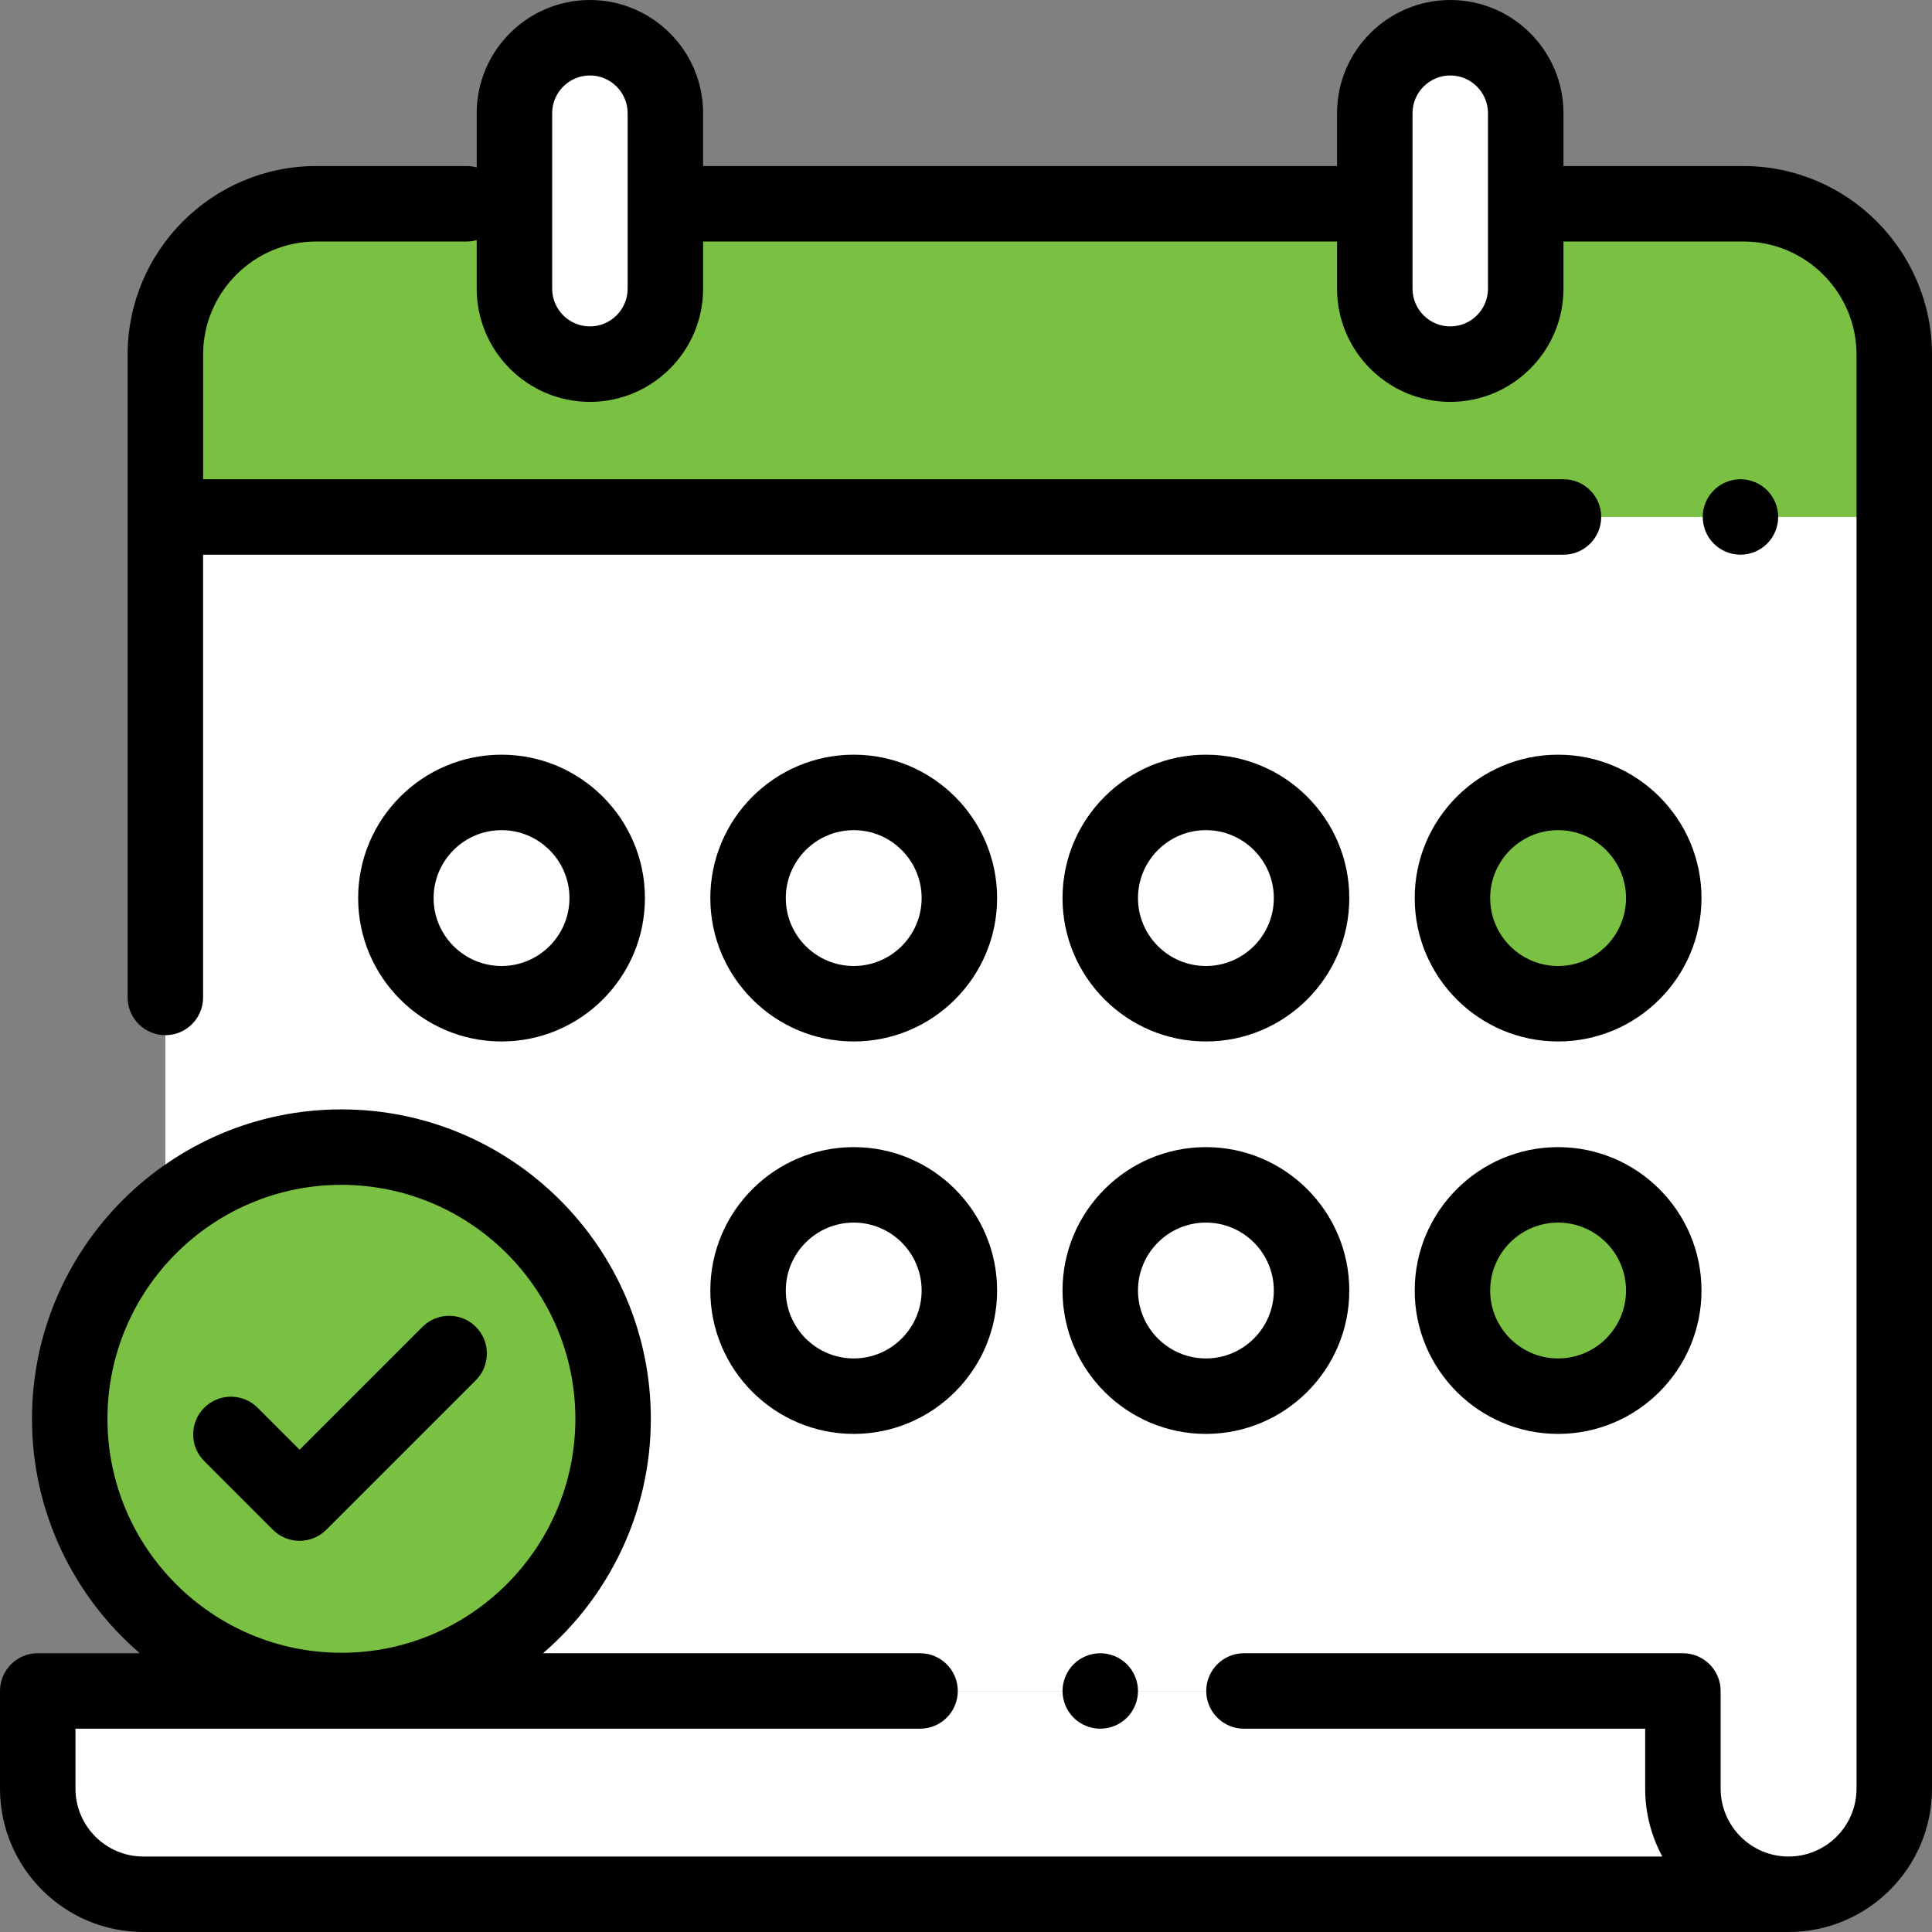 <?xml version="1.0"?>
<svg xmlns="http://www.w3.org/2000/svg" xmlns:xlink="http://www.w3.org/1999/xlink" xmlns:svgjs="http://svgjs.com/svgjs" version="1.1" width="512" height="512" x="0" y="0" viewBox="0 0 512 512" style="enable-background:new 0 0 512 512" xml:space="preserve" class=""><rect x="0" y="0" width="512" height="512" fill="#808080" stroke="none"/><g>
<path xmlns="http://www.w3.org/2000/svg" style="" d="M445.988,448.125v25.869c0,15.467,12.539,28.006,28.006,28.006l0,0  C489.461,502,502,489.461,502,473.994V94c0-22.091-17.909-40-40-40h-78H113.674h-29.85c-22.091,0-40,17.909-40,40v354.125H445.988z" fill="#ffffff" data-original="#ffffff"/>
<path xmlns="http://www.w3.org/2000/svg" style="" d="M446,474v-25.852l-0.012-0.023H10V474c0,15.464,12.536,28,28,28h435.994l0,0  C458.533,501.997,446,489.462,446,474z" fill="#ffffff" data-original="#c7eaff" class=""/>
<path xmlns="http://www.w3.org/2000/svg" style="" d="M501.5,137h-457V94c0-22.091,17.909-40,40-40h377c22.091,0,40,17.909,40,40V137z" fill="#7ac143" data-original="#baee83" class=""/>
<g xmlns="http://www.w3.org/2000/svg">
	<path style="" d="M226.245,370L226.245,370c-15.464,0-28-12.536-28-28l0,0c0-15.464,12.536-28,28-28l0,0   c15.464,0,28,12.536,28,28l0,0C254.245,357.464,241.709,370,226.245,370z" fill="#ffffff" data-original="#a5ddff" class=""/>
	<path style="" d="M319.578,370L319.578,370c-15.464,0-28-12.536-28-28l0,0c0-15.464,12.536-28,28-28l0,0   c15.464,0,28,12.536,28,28l0,0C347.578,357.464,335.042,370,319.578,370z" fill="#ffffff" data-original="#a5ddff" class=""/>
</g>
<path xmlns="http://www.w3.org/2000/svg" style="" d="M412.912,370L412.912,370c-15.464,0-28-12.536-28-28l0,0c0-15.464,12.536-28,28-28l0,0  c15.464,0,28,12.536,28,28l0,0C440.912,357.464,428.376,370,412.912,370z" fill="#7ac143" data-original="#fe6663" class=""/>
<g xmlns="http://www.w3.org/2000/svg">
	<path style="" d="M132.912,266L132.912,266c-15.464,0-28-12.536-28-28l0,0c0-15.464,12.536-28,28-28l0,0   c15.464,0,28,12.536,28,28l0,0C160.912,253.464,148.376,266,132.912,266z" fill="#ffffff" data-original="#a5ddff" class=""/>
	<path style="" d="M319.578,266L319.578,266c-15.464,0-28-12.536-28-28l0,0c0-15.464,12.536-28,28-28l0,0   c15.464,0,28,12.536,28,28l0,0C347.578,253.464,335.042,266,319.578,266z" fill="#ffffff" data-original="#a5ddff" class=""/>
	<path style="" d="M226.245,266L226.245,266c-15.464,0-28-12.536-28-28l0,0c0-15.464,12.536-28,28-28l0,0   c15.464,0,28,12.536,28,28l0,0C254.245,253.464,241.709,266,226.245,266z" fill="#ffffff" data-original="#a5ddff" class=""/>
</g>
<g xmlns="http://www.w3.org/2000/svg">
	<path style="" d="M412.912,266L412.912,266c-15.464,0-28-12.536-28-28l0,0c0-15.464,12.536-28,28-28l0,0   c15.464,0,28,12.536,28,28l0,0C440.912,253.464,428.376,266,412.912,266z" fill="#7ac143" data-original="#fe6663" class=""/>
	<circle style="" cx="90.48" cy="376" r="72" fill="#7ac143" data-original="#fe6663" class=""/>
</g>
<g xmlns="http://www.w3.org/2000/svg">
	<path style="" d="M156.333,96.5c-11.046,0-20-8.954-20-20V30c0-11.046,8.954-20,20-20s20,8.954,20,20v46.5   C176.333,87.546,167.379,96.5,156.333,96.5z" fill="#ffffff" data-original="#ffffff"/>
	<path style="" d="M384.333,96.5c-11.046,0-20-8.954-20-20V30c0-11.046,8.954-20,20-20s20,8.954,20,20v46.5   C404.333,87.546,395.379,96.5,384.333,96.5z" fill="#ffffff" data-original="#ffffff"/>
</g>
<path xmlns="http://www.w3.org/2000/svg" d="M462,44h-47.667V30c0-16.542-13.458-30-30-30s-30,13.458-30,30v14h-168V30c0-16.542-13.458-30-30-30s-30,13.458-30,30v14.37  c-0.85-0.235-1.741-0.37-2.666-0.37H83.823c-27.57,0-50,22.43-50,50v170.333c0,5.523,4.478,10,10,10s10-4.477,10-10V147h360.51  c5.522,0,10-4.477,10-10s-4.478-10-10-10H53.823V94c0-16.542,13.458-30,30-30h39.844c0.925,0,1.816-0.136,2.666-0.37V76.5  c0,16.542,13.458,30,30,30s30-13.458,30-30V64h168v12.5c0,16.542,13.458,30,30,30s30-13.458,30-30V64H462c16.542,0,30,13.458,30,30  v379.994c0,9.928-8.077,18.006-18.006,18.006s-18.006-8.078-18.006-18.006v-25.869c0-5.523-4.478-10-10-10H329.667  c-5.522,0-10,4.477-10,10s4.478,10,10,10h106.321v15.869c0,6.511,1.648,12.643,4.545,18.006H38c-9.925,0-18-8.075-18-18v-15.875  h223.825c5.522,0,10-4.477,10-10s-4.478-10-10-10h-99.916c17.474-15.049,28.57-37.309,28.57-62.125c0-45.215-36.785-82-82-82  s-82,36.785-82,82c0,24.816,11.096,47.076,28.57,62.125H10c-5.522,0-10,4.477-10,10V474c0,20.953,17.047,38,38,38h435.994  C494.95,512,512,494.951,512,473.994V94C512,66.43,489.57,44,462,44z M166.333,76.5c0,5.514-4.486,10-10,10s-10-4.486-10-10V30  c0-5.514,4.486-10,10-10s10,4.486,10,10V76.5z M394.333,76.5c0,5.514-4.486,10-10,10s-10-4.486-10-10V30c0-5.514,4.486-10,10-10  s10,4.486,10,10V76.5z M28.479,376c0-34.187,27.813-62,62-62s62,27.813,62,62s-27.813,62-62,62S28.479,410.187,28.479,376z" fill="#000000" data-original="#000000" style="" class=""/>
<path xmlns="http://www.w3.org/2000/svg" d="M461.24,147c2.63,0,5.21-1.07,7.069-2.93c1.86-1.86,2.931-4.44,2.931-7.07s-1.07-5.21-2.931-7.07  c-1.859-1.86-4.439-2.93-7.069-2.93c-2.631,0-5.21,1.07-7.07,2.93c-1.86,1.86-2.93,4.44-2.93,7.07s1.069,5.21,2.93,7.07  S458.609,147,461.24,147z" fill="#000000" data-original="#000000" style="" class=""/>
<path xmlns="http://www.w3.org/2000/svg" d="M284.51,441.05c-1.86,1.87-2.93,4.44-2.93,7.07c0,2.64,1.069,5.21,2.93,7.08c1.86,1.86,4.44,2.92,7.07,2.92  s5.21-1.06,7.069-2.92c1.86-1.87,2.931-4.45,2.931-7.08c0-2.63-1.07-5.2-2.931-7.07c-1.859-1.86-4.439-2.92-7.069-2.92  S286.37,439.19,284.51,441.05z" fill="#000000" data-original="#000000" style="" class=""/>
<path xmlns="http://www.w3.org/2000/svg" d="M226.245,380c20.953,0,38-17.047,38-38s-17.047-38-38-38s-38,17.047-38,38S205.292,380,226.245,380z M226.245,324  c9.925,0,18,8.075,18,18s-8.075,18-18,18s-18-8.075-18-18S216.32,324,226.245,324z" fill="#000000" data-original="#000000" style="" class=""/>
<path xmlns="http://www.w3.org/2000/svg" d="M319.578,380c20.953,0,38-17.047,38-38s-17.047-38-38-38s-38,17.047-38,38S298.625,380,319.578,380z M319.578,324  c9.925,0,18,8.075,18,18s-8.075,18-18,18s-18-8.075-18-18S309.653,324,319.578,324z" fill="#000000" data-original="#000000" style="" class=""/>
<path xmlns="http://www.w3.org/2000/svg" d="M412.912,380c20.953,0,38-17.047,38-38s-17.047-38-38-38s-38,17.047-38,38S391.959,380,412.912,380z M412.912,324  c9.925,0,18,8.075,18,18s-8.075,18-18,18s-18-8.075-18-18S402.987,324,412.912,324z" fill="#000000" data-original="#000000" style="" class=""/>
<path xmlns="http://www.w3.org/2000/svg" d="M170.912,238c0-20.953-17.047-38-38-38s-38,17.047-38,38s17.047,38,38,38S170.912,258.953,170.912,238z M114.912,238  c0-9.925,8.075-18,18-18s18,8.075,18,18s-8.075,18-18,18S114.912,247.925,114.912,238z" fill="#000000" data-original="#000000" style="" class=""/>
<path xmlns="http://www.w3.org/2000/svg" d="M319.578,276c20.953,0,38-17.047,38-38s-17.047-38-38-38s-38,17.047-38,38S298.625,276,319.578,276z M319.578,220  c9.925,0,18,8.075,18,18s-8.075,18-18,18s-18-8.075-18-18S309.653,220,319.578,220z" fill="#000000" data-original="#000000" style="" class=""/>
<path xmlns="http://www.w3.org/2000/svg" d="M412.912,276c20.953,0,38-17.047,38-38s-17.047-38-38-38s-38,17.047-38,38S391.959,276,412.912,276z M412.912,220  c9.925,0,18,8.075,18,18s-8.075,18-18,18s-18-8.075-18-18S402.987,220,412.912,220z" fill="#000000" data-original="#000000" style="" class=""/>
<path xmlns="http://www.w3.org/2000/svg" d="M226.245,276c20.953,0,38-17.047,38-38s-17.047-38-38-38s-38,17.047-38,38S205.292,276,226.245,276z M226.245,220  c9.925,0,18,8.075,18,18s-8.075,18-18,18s-18-8.075-18-18S216.32,220,226.245,220z" fill="#000000" data-original="#000000" style="" class=""/>
<path xmlns="http://www.w3.org/2000/svg" d="M72.324,405.409c1.876,1.875,4.419,2.929,7.071,2.929s5.195-1.054,7.071-2.929l39.638-39.638  c3.905-3.905,3.905-10.237,0-14.142c-3.906-3.905-10.236-3.905-14.143,0l-32.566,32.567l-11.129-11.129  c-3.906-3.905-10.236-3.905-14.143,0c-3.905,3.905-3.905,10.237,0,14.143L72.324,405.409z" fill="#000000" data-original="#000000" style="" class=""/>
<g xmlns="http://www.w3.org/2000/svg">
</g>
<g xmlns="http://www.w3.org/2000/svg">
</g>
<g xmlns="http://www.w3.org/2000/svg">
</g>
<g xmlns="http://www.w3.org/2000/svg">
</g>
<g xmlns="http://www.w3.org/2000/svg">
</g>
<g xmlns="http://www.w3.org/2000/svg">
</g>
<g xmlns="http://www.w3.org/2000/svg">
</g>
<g xmlns="http://www.w3.org/2000/svg">
</g>
<g xmlns="http://www.w3.org/2000/svg">
</g>
<g xmlns="http://www.w3.org/2000/svg">
</g>
<g xmlns="http://www.w3.org/2000/svg">
</g>
<g xmlns="http://www.w3.org/2000/svg">
</g>
<g xmlns="http://www.w3.org/2000/svg">
</g>
<g xmlns="http://www.w3.org/2000/svg">
</g>
<g xmlns="http://www.w3.org/2000/svg">
</g>
</g></svg>
